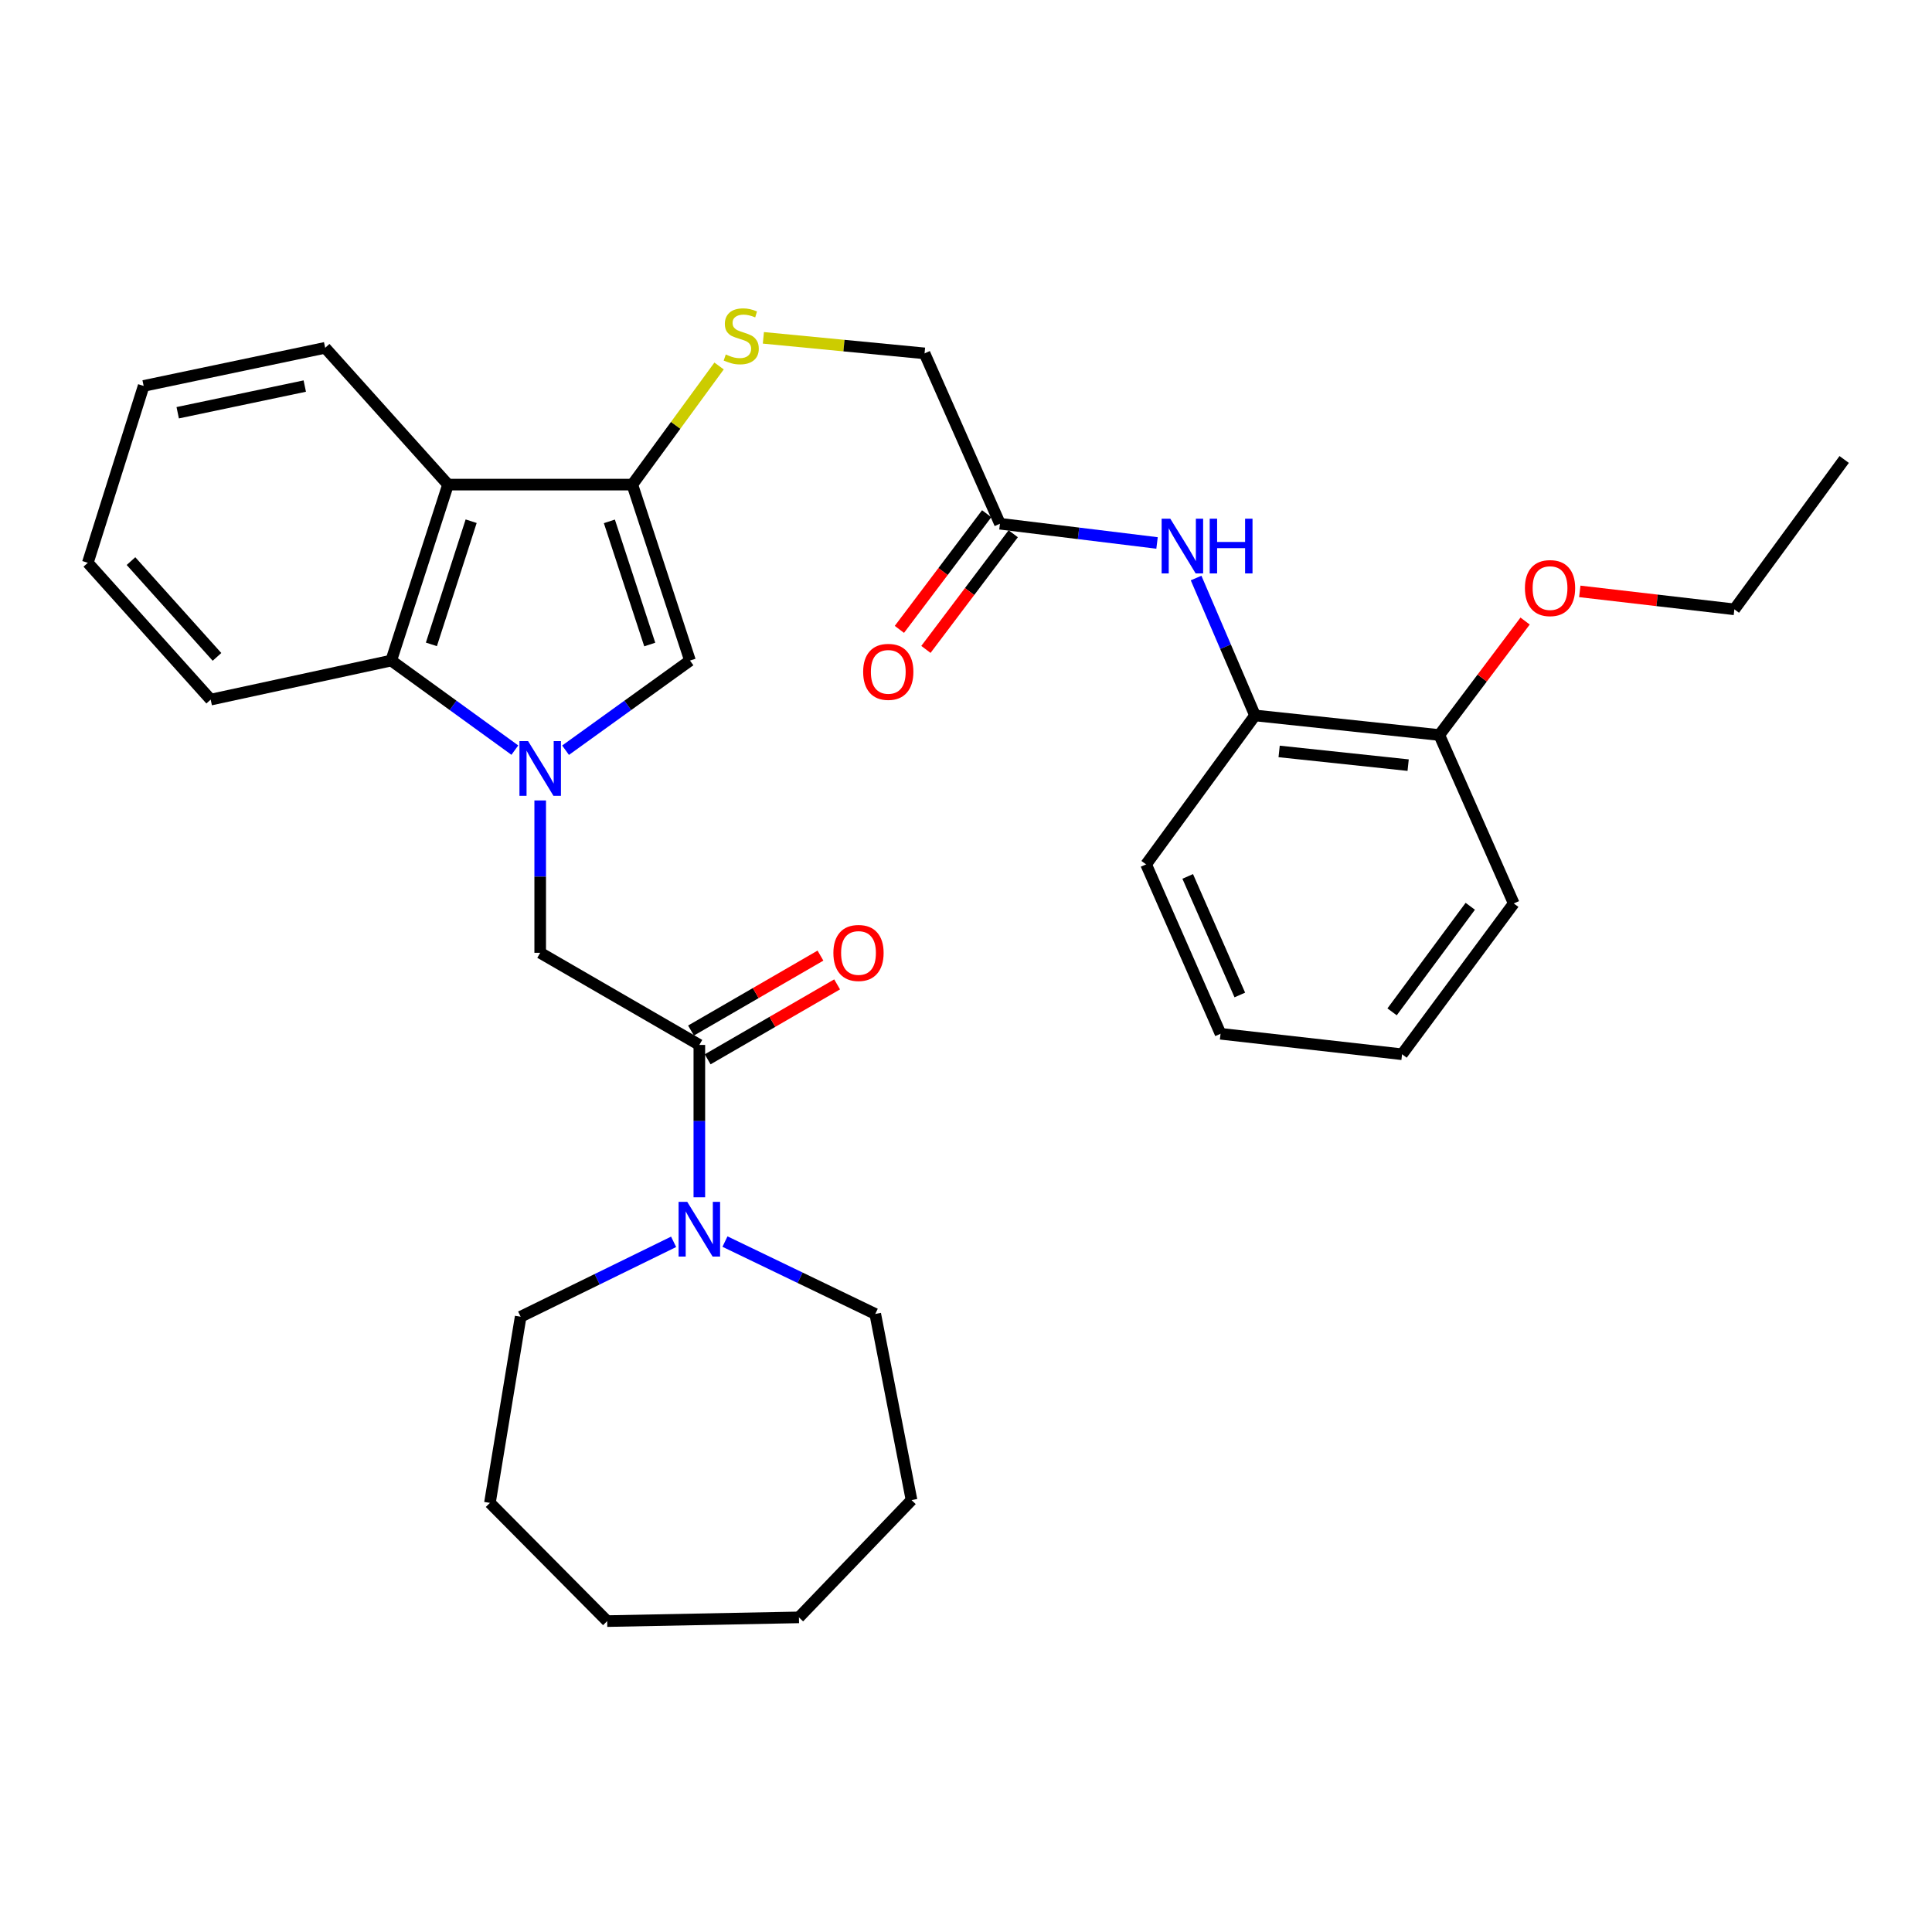 <?xml version='1.0' encoding='iso-8859-1'?>
<svg version='1.1' baseProfile='full'
              xmlns='http://www.w3.org/2000/svg'
                      xmlns:rdkit='http://www.rdkit.org/xml'
                      xmlns:xlink='http://www.w3.org/1999/xlink'
                  xml:space='preserve'
width='1000px' height='1000px' viewBox='0 0 1000 1000'>
<!-- END OF HEADER -->
<rect style='opacity:1.0;fill:#FFFFFF;stroke:none' width='1000' height='1000' x='0' y='0'> </rect>
<path class='bond-1' d='M 292.735,388.306 L 324.938,365.105' style='fill:none;fill-rule:evenodd;stroke:#0000FF;stroke-width:6px;stroke-linecap:butt;stroke-linejoin:miter;stroke-opacity:1' />
<path class='bond-1' d='M 324.938,365.105 L 357.14,341.904' style='fill:none;fill-rule:evenodd;stroke:#000000;stroke-width:6px;stroke-linecap:butt;stroke-linejoin:miter;stroke-opacity:1' />
<path class='bond-3' d='M 266.486,388.26 L 234.494,365.082' style='fill:none;fill-rule:evenodd;stroke:#0000FF;stroke-width:6px;stroke-linecap:butt;stroke-linejoin:miter;stroke-opacity:1' />
<path class='bond-3' d='M 234.494,365.082 L 202.502,341.904' style='fill:none;fill-rule:evenodd;stroke:#000000;stroke-width:6px;stroke-linecap:butt;stroke-linejoin:miter;stroke-opacity:1' />
<path class='bond-5' d='M 279.606,414.31 L 279.606,453.739' style='fill:none;fill-rule:evenodd;stroke:#0000FF;stroke-width:6px;stroke-linecap:butt;stroke-linejoin:miter;stroke-opacity:1' />
<path class='bond-5' d='M 279.606,453.739 L 279.606,493.168' style='fill:none;fill-rule:evenodd;stroke:#000000;stroke-width:6px;stroke-linecap:butt;stroke-linejoin:miter;stroke-opacity:1' />
<path class='bond-0' d='M 327.283,250.833 L 357.14,341.904' style='fill:none;fill-rule:evenodd;stroke:#000000;stroke-width:6px;stroke-linecap:butt;stroke-linejoin:miter;stroke-opacity:1' />
<path class='bond-0' d='M 315.41,269.854 L 336.309,333.604' style='fill:none;fill-rule:evenodd;stroke:#000000;stroke-width:6px;stroke-linecap:butt;stroke-linejoin:miter;stroke-opacity:1' />
<path class='bond-8' d='M 327.283,250.833 L 349.738,220.134' style='fill:none;fill-rule:evenodd;stroke:#000000;stroke-width:6px;stroke-linecap:butt;stroke-linejoin:miter;stroke-opacity:1' />
<path class='bond-8' d='M 349.738,220.134 L 372.193,189.435' style='fill:none;fill-rule:evenodd;stroke:#CCCC00;stroke-width:6px;stroke-linecap:butt;stroke-linejoin:miter;stroke-opacity:1' />
<path class='bond-32' d='M 327.283,250.833 L 231.9,250.833' style='fill:none;fill-rule:evenodd;stroke:#000000;stroke-width:6px;stroke-linecap:butt;stroke-linejoin:miter;stroke-opacity:1' />
<path class='bond-2' d='M 231.9,250.833 L 202.502,341.904' style='fill:none;fill-rule:evenodd;stroke:#000000;stroke-width:6px;stroke-linecap:butt;stroke-linejoin:miter;stroke-opacity:1' />
<path class='bond-2' d='M 243.867,269.78 L 223.288,333.53' style='fill:none;fill-rule:evenodd;stroke:#000000;stroke-width:6px;stroke-linecap:butt;stroke-linejoin:miter;stroke-opacity:1' />
<path class='bond-15' d='M 231.9,250.833 L 168.305,180.029' style='fill:none;fill-rule:evenodd;stroke:#000000;stroke-width:6px;stroke-linecap:butt;stroke-linejoin:miter;stroke-opacity:1' />
<path class='bond-19' d='M 202.502,341.904 L 109.05,362.124' style='fill:none;fill-rule:evenodd;stroke:#000000;stroke-width:6px;stroke-linecap:butt;stroke-linejoin:miter;stroke-opacity:1' />
<path class='bond-4' d='M 361.978,540.854 L 279.606,493.168' style='fill:none;fill-rule:evenodd;stroke:#000000;stroke-width:6px;stroke-linecap:butt;stroke-linejoin:miter;stroke-opacity:1' />
<path class='bond-6' d='M 361.978,540.854 L 361.978,580.278' style='fill:none;fill-rule:evenodd;stroke:#000000;stroke-width:6px;stroke-linecap:butt;stroke-linejoin:miter;stroke-opacity:1' />
<path class='bond-6' d='M 361.978,580.278 L 361.978,619.703' style='fill:none;fill-rule:evenodd;stroke:#0000FF;stroke-width:6px;stroke-linecap:butt;stroke-linejoin:miter;stroke-opacity:1' />
<path class='bond-11' d='M 366.288,548.301 L 399.789,528.909' style='fill:none;fill-rule:evenodd;stroke:#000000;stroke-width:6px;stroke-linecap:butt;stroke-linejoin:miter;stroke-opacity:1' />
<path class='bond-11' d='M 399.789,528.909 L 433.29,509.517' style='fill:none;fill-rule:evenodd;stroke:#FF0000;stroke-width:6px;stroke-linecap:butt;stroke-linejoin:miter;stroke-opacity:1' />
<path class='bond-11' d='M 357.667,533.408 L 391.168,514.016' style='fill:none;fill-rule:evenodd;stroke:#000000;stroke-width:6px;stroke-linecap:butt;stroke-linejoin:miter;stroke-opacity:1' />
<path class='bond-11' d='M 391.168,514.016 L 424.669,494.624' style='fill:none;fill-rule:evenodd;stroke:#FF0000;stroke-width:6px;stroke-linecap:butt;stroke-linejoin:miter;stroke-opacity:1' />
<path class='bond-17' d='M 348.663,642.767 L 309.077,662.151' style='fill:none;fill-rule:evenodd;stroke:#0000FF;stroke-width:6px;stroke-linecap:butt;stroke-linejoin:miter;stroke-opacity:1' />
<path class='bond-17' d='M 309.077,662.151 L 269.491,681.535' style='fill:none;fill-rule:evenodd;stroke:#000000;stroke-width:6px;stroke-linecap:butt;stroke-linejoin:miter;stroke-opacity:1' />
<path class='bond-18' d='M 375.244,642.637 L 414.137,661.369' style='fill:none;fill-rule:evenodd;stroke:#0000FF;stroke-width:6px;stroke-linecap:butt;stroke-linejoin:miter;stroke-opacity:1' />
<path class='bond-18' d='M 414.137,661.369 L 453.03,680.101' style='fill:none;fill-rule:evenodd;stroke:#000000;stroke-width:6px;stroke-linecap:butt;stroke-linejoin:miter;stroke-opacity:1' />
<path class='bond-7' d='M 598.881,281.034 L 558.226,276.058' style='fill:none;fill-rule:evenodd;stroke:#0000FF;stroke-width:6px;stroke-linecap:butt;stroke-linejoin:miter;stroke-opacity:1' />
<path class='bond-7' d='M 558.226,276.058 L 517.572,271.081' style='fill:none;fill-rule:evenodd;stroke:#000000;stroke-width:6px;stroke-linecap:butt;stroke-linejoin:miter;stroke-opacity:1' />
<path class='bond-10' d='M 619.093,299.184 L 634.342,334.746' style='fill:none;fill-rule:evenodd;stroke:#0000FF;stroke-width:6px;stroke-linecap:butt;stroke-linejoin:miter;stroke-opacity:1' />
<path class='bond-10' d='M 634.342,334.746 L 649.59,370.308' style='fill:none;fill-rule:evenodd;stroke:#000000;stroke-width:6px;stroke-linecap:butt;stroke-linejoin:miter;stroke-opacity:1' />
<path class='bond-14' d='M 395.124,174.863 L 436.835,178.885' style='fill:none;fill-rule:evenodd;stroke:#CCCC00;stroke-width:6px;stroke-linecap:butt;stroke-linejoin:miter;stroke-opacity:1' />
<path class='bond-14' d='M 436.835,178.885 L 478.547,182.906' style='fill:none;fill-rule:evenodd;stroke:#000000;stroke-width:6px;stroke-linecap:butt;stroke-linejoin:miter;stroke-opacity:1' />
<path class='bond-9' d='M 517.572,271.081 L 478.547,182.906' style='fill:none;fill-rule:evenodd;stroke:#000000;stroke-width:6px;stroke-linecap:butt;stroke-linejoin:miter;stroke-opacity:1' />
<path class='bond-13' d='M 510.704,265.898 L 488.112,295.833' style='fill:none;fill-rule:evenodd;stroke:#000000;stroke-width:6px;stroke-linecap:butt;stroke-linejoin:miter;stroke-opacity:1' />
<path class='bond-13' d='M 488.112,295.833 L 465.52,325.767' style='fill:none;fill-rule:evenodd;stroke:#FF0000;stroke-width:6px;stroke-linecap:butt;stroke-linejoin:miter;stroke-opacity:1' />
<path class='bond-13' d='M 524.44,276.265 L 501.848,306.199' style='fill:none;fill-rule:evenodd;stroke:#000000;stroke-width:6px;stroke-linecap:butt;stroke-linejoin:miter;stroke-opacity:1' />
<path class='bond-13' d='M 501.848,306.199 L 479.256,336.134' style='fill:none;fill-rule:evenodd;stroke:#FF0000;stroke-width:6px;stroke-linecap:butt;stroke-linejoin:miter;stroke-opacity:1' />
<path class='bond-12' d='M 649.59,370.308 L 744.983,380.442' style='fill:none;fill-rule:evenodd;stroke:#000000;stroke-width:6px;stroke-linecap:butt;stroke-linejoin:miter;stroke-opacity:1' />
<path class='bond-12' d='M 662.081,388.94 L 728.856,396.034' style='fill:none;fill-rule:evenodd;stroke:#000000;stroke-width:6px;stroke-linecap:butt;stroke-linejoin:miter;stroke-opacity:1' />
<path class='bond-20' d='M 649.59,370.308 L 593.223,447.402' style='fill:none;fill-rule:evenodd;stroke:#000000;stroke-width:6px;stroke-linecap:butt;stroke-linejoin:miter;stroke-opacity:1' />
<path class='bond-16' d='M 744.983,380.442 L 767.187,350.949' style='fill:none;fill-rule:evenodd;stroke:#000000;stroke-width:6px;stroke-linecap:butt;stroke-linejoin:miter;stroke-opacity:1' />
<path class='bond-16' d='M 767.187,350.949 L 789.392,321.455' style='fill:none;fill-rule:evenodd;stroke:#FF0000;stroke-width:6px;stroke-linecap:butt;stroke-linejoin:miter;stroke-opacity:1' />
<path class='bond-21' d='M 744.983,380.442 L 783.511,467.622' style='fill:none;fill-rule:evenodd;stroke:#000000;stroke-width:6px;stroke-linecap:butt;stroke-linejoin:miter;stroke-opacity:1' />
<path class='bond-33' d='M 168.305,180.029 L 74.355,199.752' style='fill:none;fill-rule:evenodd;stroke:#000000;stroke-width:6px;stroke-linecap:butt;stroke-linejoin:miter;stroke-opacity:1' />
<path class='bond-33' d='M 157.748,199.829 L 91.983,213.635' style='fill:none;fill-rule:evenodd;stroke:#000000;stroke-width:6px;stroke-linecap:butt;stroke-linejoin:miter;stroke-opacity:1' />
<path class='bond-22' d='M 817.698,306.102 L 857.699,310.748' style='fill:none;fill-rule:evenodd;stroke:#FF0000;stroke-width:6px;stroke-linecap:butt;stroke-linejoin:miter;stroke-opacity:1' />
<path class='bond-22' d='M 857.699,310.748 L 897.7,315.393' style='fill:none;fill-rule:evenodd;stroke:#000000;stroke-width:6px;stroke-linecap:butt;stroke-linejoin:miter;stroke-opacity:1' />
<path class='bond-25' d='M 269.491,681.535 L 253.583,777.893' style='fill:none;fill-rule:evenodd;stroke:#000000;stroke-width:6px;stroke-linecap:butt;stroke-linejoin:miter;stroke-opacity:1' />
<path class='bond-24' d='M 453.03,680.101 L 471.807,776.449' style='fill:none;fill-rule:evenodd;stroke:#000000;stroke-width:6px;stroke-linecap:butt;stroke-linejoin:miter;stroke-opacity:1' />
<path class='bond-26' d='M 109.05,362.124 L 45.455,291.301' style='fill:none;fill-rule:evenodd;stroke:#000000;stroke-width:6px;stroke-linecap:butt;stroke-linejoin:miter;stroke-opacity:1' />
<path class='bond-26' d='M 112.315,340.003 L 67.798,290.427' style='fill:none;fill-rule:evenodd;stroke:#000000;stroke-width:6px;stroke-linecap:butt;stroke-linejoin:miter;stroke-opacity:1' />
<path class='bond-28' d='M 593.223,447.402 L 631.751,535.08' style='fill:none;fill-rule:evenodd;stroke:#000000;stroke-width:6px;stroke-linecap:butt;stroke-linejoin:miter;stroke-opacity:1' />
<path class='bond-28' d='M 614.756,453.631 L 641.726,515.005' style='fill:none;fill-rule:evenodd;stroke:#000000;stroke-width:6px;stroke-linecap:butt;stroke-linejoin:miter;stroke-opacity:1' />
<path class='bond-35' d='M 783.511,467.622 L 725.7,545.682' style='fill:none;fill-rule:evenodd;stroke:#000000;stroke-width:6px;stroke-linecap:butt;stroke-linejoin:miter;stroke-opacity:1' />
<path class='bond-35' d='M 761.011,469.09 L 720.543,523.732' style='fill:none;fill-rule:evenodd;stroke:#000000;stroke-width:6px;stroke-linecap:butt;stroke-linejoin:miter;stroke-opacity:1' />
<path class='bond-27' d='M 897.7,315.393 L 954.545,237.821' style='fill:none;fill-rule:evenodd;stroke:#000000;stroke-width:6px;stroke-linecap:butt;stroke-linejoin:miter;stroke-opacity:1' />
<path class='bond-23' d='M 74.355,199.752 L 45.455,291.301' style='fill:none;fill-rule:evenodd;stroke:#000000;stroke-width:6px;stroke-linecap:butt;stroke-linejoin:miter;stroke-opacity:1' />
<path class='bond-31' d='M 471.807,776.449 L 413.527,837.148' style='fill:none;fill-rule:evenodd;stroke:#000000;stroke-width:6px;stroke-linecap:butt;stroke-linejoin:miter;stroke-opacity:1' />
<path class='bond-30' d='M 253.583,777.893 L 314.272,839.079' style='fill:none;fill-rule:evenodd;stroke:#000000;stroke-width:6px;stroke-linecap:butt;stroke-linejoin:miter;stroke-opacity:1' />
<path class='bond-29' d='M 631.751,535.08 L 725.7,545.682' style='fill:none;fill-rule:evenodd;stroke:#000000;stroke-width:6px;stroke-linecap:butt;stroke-linejoin:miter;stroke-opacity:1' />
<path class='bond-34' d='M 314.272,839.079 L 413.527,837.148' style='fill:none;fill-rule:evenodd;stroke:#000000;stroke-width:6px;stroke-linecap:butt;stroke-linejoin:miter;stroke-opacity:1' />
<path  class='atom-0' d='M 273.346 383.605
L 282.626 398.605
Q 283.546 400.085, 285.026 402.765
Q 286.506 405.445, 286.586 405.605
L 286.586 383.605
L 290.346 383.605
L 290.346 411.925
L 286.466 411.925
L 276.506 395.525
Q 275.346 393.605, 274.106 391.405
Q 272.906 389.205, 272.546 388.525
L 272.546 411.925
L 268.866 411.925
L 268.866 383.605
L 273.346 383.605
' fill='#0000FF'/>
<path  class='atom-7' d='M 355.718 622.087
L 364.998 637.087
Q 365.918 638.567, 367.398 641.247
Q 368.878 643.927, 368.958 644.087
L 368.958 622.087
L 372.718 622.087
L 372.718 650.407
L 368.838 650.407
L 358.878 634.007
Q 357.718 632.087, 356.478 629.887
Q 355.278 627.687, 354.918 627.007
L 354.918 650.407
L 351.238 650.407
L 351.238 622.087
L 355.718 622.087
' fill='#0000FF'/>
<path  class='atom-8' d='M 605.739 268.48
L 615.019 283.48
Q 615.939 284.96, 617.419 287.64
Q 618.899 290.32, 618.979 290.48
L 618.979 268.48
L 622.739 268.48
L 622.739 296.8
L 618.859 296.8
L 608.899 280.4
Q 607.739 278.48, 606.499 276.28
Q 605.299 274.08, 604.939 273.4
L 604.939 296.8
L 601.259 296.8
L 601.259 268.48
L 605.739 268.48
' fill='#0000FF'/>
<path  class='atom-8' d='M 626.139 268.48
L 629.979 268.48
L 629.979 280.52
L 644.459 280.52
L 644.459 268.48
L 648.299 268.48
L 648.299 296.8
L 644.459 296.8
L 644.459 283.72
L 629.979 283.72
L 629.979 296.8
L 626.139 296.8
L 626.139 268.48
' fill='#0000FF'/>
<path  class='atom-9' d='M 375.66 183.477
Q 375.98 183.597, 377.3 184.157
Q 378.62 184.717, 380.06 185.077
Q 381.54 185.397, 382.98 185.397
Q 385.66 185.397, 387.22 184.117
Q 388.78 182.797, 388.78 180.517
Q 388.78 178.957, 387.98 177.997
Q 387.22 177.037, 386.02 176.517
Q 384.82 175.997, 382.82 175.397
Q 380.3 174.637, 378.78 173.917
Q 377.3 173.197, 376.22 171.677
Q 375.18 170.157, 375.18 167.597
Q 375.18 164.037, 377.58 161.837
Q 380.02 159.637, 384.82 159.637
Q 388.1 159.637, 391.82 161.197
L 390.9 164.277
Q 387.5 162.877, 384.94 162.877
Q 382.18 162.877, 380.66 164.037
Q 379.14 165.157, 379.18 167.117
Q 379.18 168.637, 379.94 169.557
Q 380.74 170.477, 381.86 170.997
Q 383.02 171.517, 384.94 172.117
Q 387.5 172.917, 389.02 173.717
Q 390.54 174.517, 391.62 176.157
Q 392.74 177.757, 392.74 180.517
Q 392.74 184.437, 390.1 186.557
Q 387.5 188.637, 383.14 188.637
Q 380.62 188.637, 378.7 188.077
Q 376.82 187.557, 374.58 186.637
L 375.66 183.477
' fill='#CCCC00'/>
<path  class='atom-12' d='M 431.359 493.248
Q 431.359 486.448, 434.719 482.648
Q 438.079 478.848, 444.359 478.848
Q 450.639 478.848, 453.999 482.648
Q 457.359 486.448, 457.359 493.248
Q 457.359 500.128, 453.959 504.048
Q 450.559 507.928, 444.359 507.928
Q 438.119 507.928, 434.719 504.048
Q 431.359 500.168, 431.359 493.248
M 444.359 504.728
Q 448.679 504.728, 450.999 501.848
Q 453.359 498.928, 453.359 493.248
Q 453.359 487.688, 450.999 484.888
Q 448.679 482.048, 444.359 482.048
Q 440.039 482.048, 437.679 484.848
Q 435.359 487.648, 435.359 493.248
Q 435.359 498.968, 437.679 501.848
Q 440.039 504.728, 444.359 504.728
' fill='#FF0000'/>
<path  class='atom-14' d='M 446.77 347.749
Q 446.77 340.949, 450.13 337.149
Q 453.49 333.349, 459.77 333.349
Q 466.05 333.349, 469.41 337.149
Q 472.77 340.949, 472.77 347.749
Q 472.77 354.629, 469.37 358.549
Q 465.97 362.429, 459.77 362.429
Q 453.53 362.429, 450.13 358.549
Q 446.77 354.669, 446.77 347.749
M 459.77 359.229
Q 464.09 359.229, 466.41 356.349
Q 468.77 353.429, 468.77 347.749
Q 468.77 342.189, 466.41 339.389
Q 464.09 336.549, 459.77 336.549
Q 455.45 336.549, 453.09 339.349
Q 450.77 342.149, 450.77 347.749
Q 450.77 353.469, 453.09 356.349
Q 455.45 359.229, 459.77 359.229
' fill='#FF0000'/>
<path  class='atom-17' d='M 789.297 304.393
Q 789.297 297.593, 792.657 293.793
Q 796.017 289.993, 802.297 289.993
Q 808.577 289.993, 811.937 293.793
Q 815.297 297.593, 815.297 304.393
Q 815.297 311.273, 811.897 315.193
Q 808.497 319.073, 802.297 319.073
Q 796.057 319.073, 792.657 315.193
Q 789.297 311.313, 789.297 304.393
M 802.297 315.873
Q 806.617 315.873, 808.937 312.993
Q 811.297 310.073, 811.297 304.393
Q 811.297 298.833, 808.937 296.033
Q 806.617 293.193, 802.297 293.193
Q 797.977 293.193, 795.617 295.993
Q 793.297 298.793, 793.297 304.393
Q 793.297 310.113, 795.617 312.993
Q 797.977 315.873, 802.297 315.873
' fill='#FF0000'/>
</svg>
